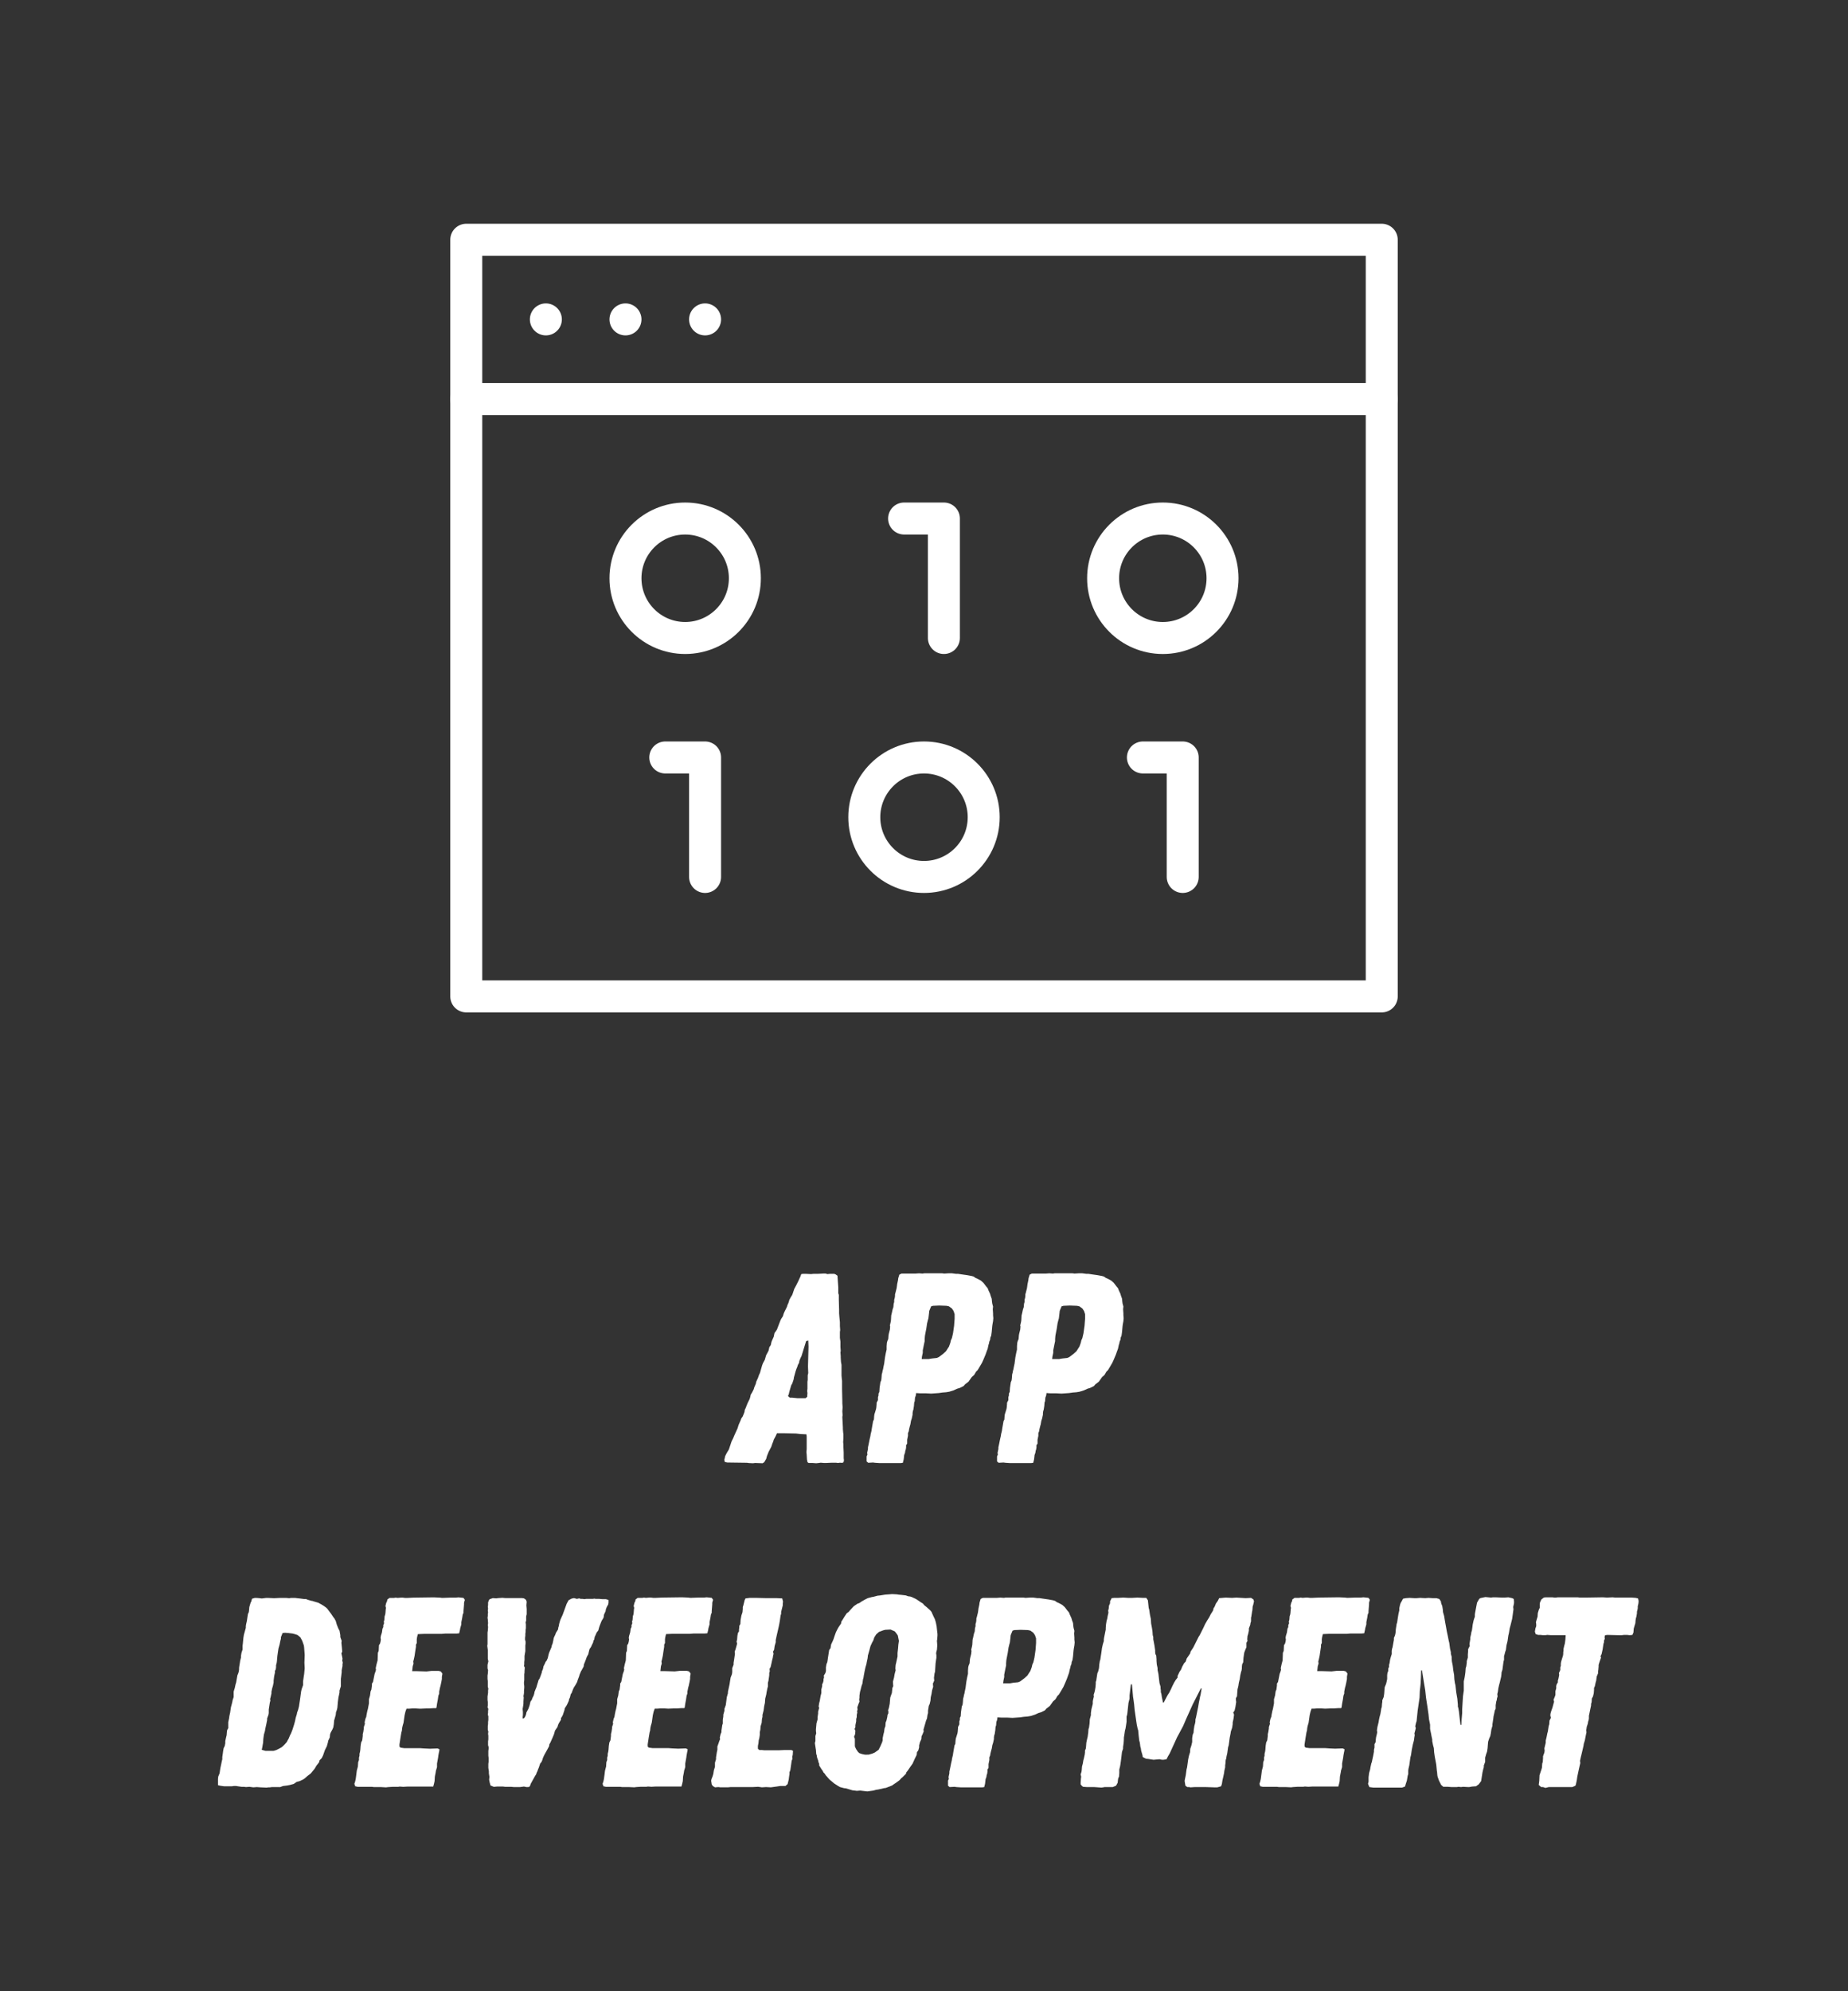 <?xml version="1.0" encoding="utf-8"?>
<!-- Generator: Adobe Illustrator 16.0.0, SVG Export Plug-In . SVG Version: 6.00 Build 0)  -->
<!DOCTYPE svg PUBLIC "-//W3C//DTD SVG 1.1//EN" "http://www.w3.org/Graphics/SVG/1.1/DTD/svg11.dtd">
<svg version="1.1" id="_x31_" xmlns="http://www.w3.org/2000/svg" xmlns:xlink="http://www.w3.org/1999/xlink" x="0px" y="0px"
	 width="260px" height="280px" viewBox="0 0 260 280" enable-background="new 0 0 260 280" xml:space="preserve">
<rect x="0" y="0" width="260" height="280" fill="#333333" stroke="none"/>
<g>
	<g>
		
			<rect x="65.6" y="33.712" fill="none" stroke="#FFFFFF" stroke-width="4.5" stroke-linecap="round" stroke-linejoin="round" stroke-miterlimit="10" width="128.801" height="106.4"/>
		
			<line fill="none" stroke="#FFFFFF" stroke-width="4.5" stroke-linecap="round" stroke-linejoin="round" stroke-miterlimit="10" x1="65.6" y1="56.112" x2="194.4" y2="56.112"/>
		
			<line fill="none" stroke="#FFFFFF" stroke-width="4.5" stroke-linecap="round" stroke-linejoin="round" stroke-miterlimit="10" x1="76.799" y1="44.913" x2="76.799" y2="44.913"/>
		
			<line fill="none" stroke="#FFFFFF" stroke-width="4.5" stroke-linecap="round" stroke-linejoin="round" stroke-miterlimit="10" x1="88" y1="44.913" x2="88" y2="44.913"/>
		
			<line fill="none" stroke="#FFFFFF" stroke-width="4.5" stroke-linecap="round" stroke-linejoin="round" stroke-miterlimit="10" x1="99.199" y1="44.913" x2="99.199" y2="44.913"/>
	</g>
	
		<circle fill="none" stroke="#FFFFFF" stroke-width="4.5" stroke-linecap="round" stroke-linejoin="round" stroke-miterlimit="10" cx="96.399" cy="81.313" r="8.399"/>
	
		<circle fill="none" stroke="#FFFFFF" stroke-width="4.5" stroke-linecap="round" stroke-linejoin="round" stroke-miterlimit="10" cx="163.6" cy="81.313" r="8.4"/>
	
		<circle fill="none" stroke="#FFFFFF" stroke-width="4.5" stroke-linecap="round" stroke-linejoin="round" stroke-miterlimit="10" cx="130" cy="114.913" r="8.4"/>
	
		<polyline fill="none" stroke="#FFFFFF" stroke-width="4.5" stroke-linecap="round" stroke-linejoin="round" stroke-miterlimit="10" points="
		132.799,89.712 132.799,72.913 127.199,72.913 	"/>
	
		<polyline fill="none" stroke="#FFFFFF" stroke-width="4.5" stroke-linecap="round" stroke-linejoin="round" stroke-miterlimit="10" points="
		99.199,123.313 99.199,106.513 93.6,106.513 	"/>
	
		<polyline fill="none" stroke="#FFFFFF" stroke-width="4.5" stroke-linecap="round" stroke-linejoin="round" stroke-miterlimit="10" points="
		166.4,123.313 166.4,106.513 160.799,106.513 	"/>
</g>
<g>
	<path fill="#FFFFFF" d="M105.357,205.73l-0.266-0.038l-2.773-0.038l-0.342-0.076l-0.076-0.304l0.076-0.266l0.038-0.229l0.228-0.456
		l0.304-0.493l0.38-1.141l0.228-0.455l0.19-0.456l0.418-0.912l0.152-0.494l0.304-0.684l0.076-0.229l0.19-0.266l0.19-0.456
		l0.076-0.228l0.038-0.267l0.114-0.228l0.19-0.494l0.114-0.266l0.266-0.532l0.076-0.266l0.076-0.342l0.19-0.305l0.228-0.456
		l0.076-0.266l0.228-0.532l0.038-0.228l0.114-0.266l0.114-0.229l0.19-0.531l0.114-0.229l0.304-1.063l0.114-0.304l0.266-0.494
		l0.19-0.646l0.228-0.418l0.114-0.228l0.114-0.494l0.19-0.266l0.114-0.494l0.076-0.19l0.228-0.493l0.114-0.532l0.19-0.266
		l0.152-0.229l0.304-0.798l0.19-0.494l0.114-0.228l0.228-0.342l0.114-0.38l0.114-0.267l0.342-0.684l0.076-0.266l0.114-0.229
		l0.076-0.228l0.076-0.266l0.228-0.418l0.152-0.229l0.076-0.189l0.228-0.685l0.266-0.494l0.342-0.684l0.114-0.266l0.114-0.229
		l0.152-0.418l0.266-0.037h0.38l0.722,0.037l0.38-0.037h0.608l0.722-0.038h0.342l0.266,0.075l0.342-0.037h0.608l0.19,0.075
		l0.266,0.19l0.114,1.634v0.836l0.076,0.228v0.685l0.038,1.367v0.532l0.038,0.494l0.076,0.76v0.531l0.038,0.57l-0.038,0.266v0.836
		l0.076,0.532v0.76l0.038,0.532l-0.038,0.228l0.038,0.494v0.228l0.038,0.608l0.076,0.418v1.481l0.038,0.456l0.038,0.304v1.141
		l0.038,1.747v0.267l0.038,0.569l-0.038,0.57l0.038,0.532l-0.038,0.266l0.076,1.443v0.229l0.038,0.494l0.038,0.266v0.569
		l-0.038,0.532l0.038,0.304v0.343l0.038,0.835v0.798c0.038,0.152,0.076,0.494-0.114,0.608c-0.152,0.038-0.266,0-0.418,0
		l-0.266,0.038l-0.304-0.038h-0.532l-0.836,0.038h-0.304l-0.456-0.038l-0.266,0.038l-0.38,0.038l-0.494-0.038h-0.57l-0.152-0.114
		l-0.076-0.38l-0.038-0.684l-0.038-0.38l0.038-0.38v-1.786l-0.038-0.304l-0.836-0.038l-0.608-0.076l-1.672-0.038h-1.026l-0.19,0.418
		l-0.266,0.494l-0.076,0.266l-0.114,0.267l-0.152,0.456l-0.38,0.722l-0.228,0.569l-0.114,0.418l-0.114,0.19l-0.152,0.266
		l-0.228,0.152l-1.064-0.038l-0.304,0.038L105.357,205.73z M113.335,196.611l0.228-0.189l0.038-0.532l-0.038-0.304l0.038-0.304
		v-0.988l0.038-0.266v-0.646l0.076-0.304l-0.038-0.912l0.038-1.443l0.038-1.368l-0.038-0.874l-0.304,0.114l-0.152,0.494l-0.19,0.607
		l-0.114,0.381l-0.19,0.607l-0.152,0.304l-0.152,0.38l-0.038,0.267l-0.152,0.266l-0.114,0.342l-0.114,0.267l-0.114,0.342
		l-0.228,0.836l-0.038,0.266l-0.19,0.57l-0.152,0.266l-0.19,0.646l-0.076,0.267l-0.076,0.342l-0.114,0.266l0.266,0.229h0.304
		l0.418,0.038l0.342,0.037H113.335z"/>
	<path fill="#FFFFFF" d="M123.103,205.692l-0.266-0.038l-0.684,0.038l-0.228-0.19v-0.722l0.114-0.228l-0.038-0.267l0.114-0.531
		v-0.229l0.114-0.531l0.114-0.57l0.114-0.494l0.038-0.266l0.114-0.456l0.038-0.266l0.038-0.229l0.152-0.874l0.114-0.228l0.038-0.494
		l0.038-0.266l0.076-0.229l0.152-0.493l0.038-0.229l0.038-0.456v-0.189l0.19-0.38v-0.418l0.076-0.229v-0.266l0.114-0.228l0.038-0.57
		l0.114-0.798l0.114-0.266l0.038-0.305l0.038-0.531l0.076-0.267l0.038-0.228l0.076-0.266l0.038-0.229l0.114-0.532l0.038-0.304
		l0.076-0.569l0.114-0.608l0.114-0.494v-0.456l0.038-0.493l0.076-0.267l0.114-0.266l0.038-0.494l0.038-0.228l0.152-0.608
		l0.038-0.418l-0.038-0.151l0.114-0.494l0.038-0.229l0.038-0.684l0.076-0.304l0.114-0.532l0.114-0.342l0.038-0.456l0.076-0.266
		v-0.304l0.076-0.267l0.038-0.266v-0.229l0.076-0.266l0.152-0.607l0.038-0.267l0.038-0.304l0.114-0.532l0.038-0.304l0.152-0.494
		l0.304-0.151h1.976l0.494-0.038l0.494,0.038l0.228-0.038h2.546l0.266,0.038l0.57-0.038h0.532l0.569,0.076h0.304l0.494,0.075
		l0.798,0.114l0.608,0.114l0.266,0.076l0.266,0.189l0.266,0.114l0.494,0.266l0.342,0.304l0.152,0.19l0.229,0.304l0.228,0.267
		l0.114,0.304l0.229,0.494l0.075,0.266l0.151,0.418l0.039,0.418l0.037,0.266l0.114,0.418l-0.038,0.38l0.038,0.57v0.266l0.038,0.418
		l-0.038,0.418l-0.075,0.418l-0.039,0.266l-0.076,0.836l-0.075,0.532l-0.114,0.266l-0.037,0.305l-0.115,0.266l-0.037,0.228
		l-0.076,0.229l-0.114,0.532l-0.114,0.304l-0.189,0.531l-0.305,0.723l-0.189,0.418l-0.266,0.456l-0.342,0.569l-0.229,0.229
		l-0.266,0.455l-0.342,0.305l-0.266,0.38l-0.191,0.266l-0.493,0.38l-0.19,0.229l-0.531,0.266l-0.381,0.114l-0.493,0.228l-0.608,0.19
		l-0.455,0.075l-0.494,0.038l-0.532,0.076l-1.063,0.076l-0.723-0.038h-0.835l-0.57-0.038v0.076l-0.038,0.266l-0.114,0.305
		l-0.038,0.493l-0.076,0.19l-0.038,0.494l-0.038,0.228l-0.038,0.266l-0.076,0.229l-0.038,0.266v0.229l-0.114,0.531l-0.114,0.343
		l-0.076,0.455l-0.076,0.267l-0.114,0.456l-0.038,0.266l-0.114,0.266v0.38l-0.114,0.57v0.532l-0.152,0.228v0.304l-0.038,0.267
		l-0.076,0.228l-0.038,0.266l-0.114,0.305l-0.038,0.342l-0.038,0.304l-0.114,0.456l-0.266,0.038h-3.04L123.103,205.692z
		 M130.664,191.103l0.418-0.076l0.721-0.076l0.267-0.113l0.608-0.456l0.418-0.38l0.266-0.418l0.152-0.229l0.189-0.531l0.076-0.343
		l0.152-0.342l0.151-0.646l0.151-1.063l0.076-0.988v-0.646l-0.151-0.456l-0.228-0.342l-0.418-0.305l-0.342-0.076l-1.026-0.037
		l-0.874,0.037l-0.266,0.076l-0.19,0.456l-0.075,0.19l-0.039,0.38l-0.076,0.646l-0.075,0.266l-0.114,0.456l-0.113,0.761l-0.076,0.38
		l-0.114,0.607l-0.038,0.456v0.304l-0.076,0.342l-0.19,0.95v0.342l-0.114,0.532l-0.038,0.342H130.664z"/>
	<path fill="#FFFFFF" d="M141.456,205.692l-0.266-0.038l-0.685,0.038l-0.228-0.19v-0.722l0.114-0.228l-0.038-0.267l0.114-0.531
		v-0.229l0.113-0.531l0.114-0.57l0.114-0.494l0.037-0.266l0.115-0.456l0.037-0.266l0.038-0.229l0.152-0.874l0.114-0.228l0.037-0.494
		l0.039-0.266l0.075-0.229l0.152-0.493l0.038-0.229l0.037-0.456v-0.189l0.19-0.38v-0.418l0.076-0.229v-0.266l0.114-0.228l0.037-0.57
		l0.115-0.798l0.113-0.266l0.038-0.305l0.038-0.531l0.076-0.267l0.037-0.228l0.076-0.266l0.039-0.229l0.113-0.532l0.038-0.304
		l0.075-0.569l0.115-0.608l0.113-0.494v-0.456l0.038-0.493l0.076-0.267l0.114-0.266l0.037-0.494l0.039-0.228l0.151-0.608
		l0.038-0.418l-0.038-0.151l0.114-0.494l0.037-0.229l0.039-0.684l0.076-0.304l0.113-0.532l0.114-0.342l0.038-0.456l0.076-0.266
		v-0.304l0.076-0.267l0.037-0.266v-0.229l0.076-0.266l0.152-0.607l0.037-0.267l0.039-0.304l0.113-0.532l0.038-0.304l0.151-0.494
		l0.305-0.151h1.976l0.494-0.038l0.493,0.038l0.229-0.038h2.546l0.266,0.038l0.57-0.038h0.532l0.569,0.076h0.304l0.494,0.075
		l0.798,0.114l0.608,0.114l0.266,0.076l0.266,0.189l0.266,0.114l0.494,0.266l0.342,0.304l0.152,0.19l0.229,0.304l0.228,0.267
		l0.114,0.304l0.229,0.494l0.075,0.266l0.151,0.418l0.039,0.418l0.037,0.266l0.115,0.418l-0.039,0.38l0.039,0.57v0.266l0.037,0.418
		l-0.037,0.418l-0.076,0.418l-0.039,0.266l-0.076,0.836l-0.075,0.532l-0.114,0.266l-0.037,0.305l-0.115,0.266l-0.037,0.228
		l-0.076,0.229l-0.114,0.532l-0.114,0.304l-0.189,0.531l-0.305,0.723l-0.189,0.418l-0.266,0.456l-0.342,0.569l-0.229,0.229
		l-0.266,0.455l-0.342,0.305l-0.266,0.38l-0.191,0.266l-0.493,0.38l-0.19,0.229l-0.531,0.266l-0.381,0.114l-0.493,0.228l-0.608,0.19
		l-0.455,0.075l-0.494,0.038l-0.532,0.076l-1.063,0.076l-0.723-0.038h-0.836l-0.569-0.038v0.076l-0.038,0.266l-0.113,0.305
		l-0.039,0.493l-0.076,0.19l-0.037,0.494l-0.038,0.228l-0.038,0.266l-0.076,0.229l-0.038,0.266v0.229l-0.114,0.531l-0.113,0.343
		l-0.076,0.455l-0.076,0.267l-0.113,0.456l-0.039,0.266l-0.113,0.266v0.38l-0.114,0.57v0.532l-0.151,0.228v0.304l-0.039,0.267
		l-0.076,0.228l-0.037,0.266l-0.114,0.305l-0.038,0.342l-0.037,0.304l-0.115,0.456l-0.266,0.038h-3.039L141.456,205.692z
		 M149.018,191.103l0.418-0.076l0.721-0.076l0.267-0.113l0.608-0.456l0.418-0.38l0.266-0.418l0.152-0.229l0.189-0.531l0.076-0.343
		l0.152-0.342l0.151-0.646l0.151-1.063l0.076-0.988v-0.646l-0.151-0.456l-0.228-0.342l-0.418-0.305l-0.342-0.076l-1.026-0.037
		l-0.874,0.037l-0.266,0.076l-0.19,0.456l-0.075,0.19l-0.039,0.38l-0.076,0.646l-0.075,0.266l-0.114,0.456l-0.113,0.761l-0.076,0.38
		l-0.114,0.607l-0.038,0.456v0.304l-0.076,0.342l-0.189,0.95v0.342l-0.114,0.532l-0.038,0.342H149.018z"/>
</g>
<g>
	<path fill="#FFFFFF" d="M36.634,251.33l-0.494-0.038l-0.494,0.038l-0.57-0.076l-0.456,0.038l-0.304-0.038h-0.342l-0.532-0.076
		l-0.228-0.038h-0.304l-0.266,0.038h-1.14l-0.532-0.076l-0.304-0.075v-0.874l0.038-0.342l0.19-0.456l0.076-0.532l0.038-0.228
		l0.114-0.532l0.076-0.38l0.076-0.304v-0.305l0.076-0.531l0.038-0.305l0.076-0.418l0.152-0.304l0.076-0.38v-0.304l0.114-0.532
		l0.076-0.304l0.038-0.494l0.038-0.228l0.152-0.267v-0.835l0.114-0.532l0.038-0.304l0.114-0.532l0.038-0.266l0.076-0.494
		l0.076-0.267l0.114-0.455l0.038-0.229l0.152-0.456v-0.76l0.076-0.266l0.076-0.229l0.114-0.531l0.076-0.229l0.19-1.063l0.114-0.267
		l0.076-0.266l0.038-0.266v-0.229l0.038-0.266l0.076-0.456l0.038-0.266l0.114-0.456v-0.229l0.076-0.455l0.152-0.456v-0.532
		l0.038-0.304l0.076-0.798l0.076-0.456l0.19-0.684l0.076-0.267v-0.228l0.038-0.267l0.114-0.493l0.076-0.532l0.076-0.456L35,226.71
		l0.038-0.267l0.038-0.456l0.076-0.266l0.114-0.38l0.076-0.114l0.114-0.418l0.38-0.113h0.266l0.456,0.038l0.266,0.037l0.608-0.075
		h0.304l0.836,0.038l0.76-0.038h0.95l0.417,0.038l0.228-0.038h0.608l0.304,0.038l0.342,0.037l0.57,0.076h0.266l0.304,0.114
		l0.532,0.152h0.076l0.228,0.075l0.646,0.19l0.19,0.114l0.152,0.075l0.38,0.229l0.266,0.189l0.228,0.19l0.57,0.76l0.304,0.456
		l0.152,0.19l0.19,0.342l0.152,0.531l0.228,0.57l0.152,0.266l0.114,0.646v0.266l0.19,0.532l-0.038,0.266l0.076,0.76l0.038,0.494
		l-0.114,0.228l0.114,0.532l0.038,0.229l-0.038,0.266l0.076,0.266l-0.038,0.267v0.228l-0.114,0.608v0.266l-0.076,0.646l-0.038,0.267
		v1.063l-0.19,0.607v0.267l-0.152,0.722l-0.076,0.57l-0.076,0.873l-0.076,0.305l-0.114,0.304l-0.038,0.38l-0.228,0.798l-0.038,0.494
		l-0.076,0.456l-0.114,0.266l-0.266,0.494l-0.076,0.228l-0.038,0.418l-0.228,0.494l-0.038,0.228l-0.152,0.532l-0.266,0.532
		l-0.266,0.76l-0.19,0.38l-0.304,0.304l-0.038,0.229l-0.19,0.266l-0.19,0.228l-0.266,0.456l-0.532,0.646l-0.532,0.418l-0.342,0.304
		l-0.228,0.152l-0.494,0.228l-0.418,0.114l-0.38,0.266l-0.532,0.152l-0.38,0.076l-0.608,0.075l-0.418,0.152H38.23l-0.266,0.038
		h-0.19l-0.266,0.038L36.634,251.33z M38.496,246.201l0.38-0.114l0.304-0.152l0.418-0.228l0.19-0.152l0.304-0.304l0.266-0.304
		l0.114-0.229l0.152-0.266l0.152-0.38l0.19-0.38l0.19-0.494l0.228-0.722l0.114-0.418l0.114-0.532l0.152-0.494l0.038-0.228
		l0.076-0.19l0.076-0.228l0.114-0.456l0.038-0.266l0.076-0.494l0.076-0.532l0.076-0.569l0.038-0.267l0.076-0.304l0.19-0.532v-0.531
		l0.114-0.798l0.038-0.229l0.076-0.798l-0.038-0.798l0.038-1.102l-0.076-1.026l-0.038-0.304l-0.228-0.646l-0.266-0.494l-0.228-0.19
		l-0.19-0.151l-0.646-0.19l-0.608-0.076l-0.494-0.037l-0.342,0.037l-0.114,0.305l-0.114,0.266v0.228l-0.076,0.267l-0.114,0.569
		l-0.152,0.532l-0.076,0.494l-0.076,0.532l-0.076,0.835l-0.038,0.229l-0.076,0.266v0.267l-0.038,0.304l-0.114,0.228v0.229
		l-0.114,0.531l-0.076,0.608v0.266l-0.114,0.532l-0.076,0.228l-0.114,0.532v0.229l-0.114,0.531l-0.076,0.267l0.038,0.228
		l-0.076,0.266l-0.152,0.988v0.494l-0.038,0.228l-0.19,0.532v0.228l-0.114,0.57l-0.152,0.684l-0.038,0.266l-0.152,0.532l-0.076,0.57
		l-0.038,0.569l-0.114,0.646l-0.076,0.342l0.532,0.152H38.496z"/>
	<path fill="#FFFFFF" d="M53.582,251.292h-0.988l-0.266-0.038h-2.014l-0.342-0.076l-0.114-0.342l0.114-0.342l0.076-0.342l0.076-0.57
		l0.076-0.607l0.152-0.57l0.038-0.607l0.114-0.305v-0.342l0.076-0.266v-0.266l0.076-0.305l0.038-0.266l0.038-0.532l0.076-0.494
		l0.152-0.304l0.076-0.607v-0.267l0.076-0.304l0.076-0.494v-0.189l0.152-0.456l-0.038-0.228l0.114-0.494l0.114-0.267l0.038-0.266
		l0.114-0.57l0.076-0.266l0.152-0.798v-0.57l0.152-0.531l0.076-0.57l0.114-0.266l0.038-0.304l0.038-0.267v-0.266l0.152-0.229
		l0.228-1.14l0.114-0.304l0.076-0.266l-0.038-0.229l0.114-0.531l0.152-0.57l0.038-1.063l0.114-0.267l0.038-0.798l0.152-0.228
		l0.076-0.304l0.038-0.267l-0.038-0.228l0.038-0.267l0.152-0.493l0.076-0.532l0.114-0.229v-0.266l0.114-0.266L54,228.039
		l0.076-0.266l0.038-0.494l0.076-0.228l0.038-0.229l0.038-0.493l0.038-0.229l-0.076-0.266l0.114-0.456l0.114-0.228l0.038-0.229
		l0.304-0.228h0.646l0.228-0.038l0.266,0.038l0.456-0.038h0.266l0.304,0.038h0.38l0.836-0.038l2.85-0.038l0.874,0.038l0.304,0.038
		l1.102-0.038h0.836l0.342-0.038l0.38,0.038l0.342,0.038l0.19,0.266l-0.114,0.418v0.228l-0.076,0.95v0.228l-0.114,0.267
		l-0.038,0.266l-0.038,0.229l-0.114,0.569v0.304l-0.152,0.532l-0.038,0.229l-0.114,0.493l-0.38,0.038h-1.596l-0.456,0.038h-2.47
		l-0.912,0.038l-0.114,0.456l-0.038,0.266v0.532l-0.114,0.228v0.305l-0.114,0.722l-0.076,0.532l-0.114,0.531l-0.076,0.267
		l0.038,0.304l-0.114,0.38l-0.076,0.684h0.684l1.33,0.038l0.722-0.076h0.988l0.304,0.076l0.228,0.304l-0.076,0.456v0.304
		l-0.076,0.418l-0.114,0.532l-0.076,0.267l-0.114,0.569v0.266l-0.114,0.305l-0.076,0.531l-0.114,0.608l-0.076,0.532l-0.076,0.075
		h-0.38l-0.57,0.038h-0.342l-0.95,0.038l-0.646-0.038h-0.418l-0.494,0.038h-0.342l-0.152,0.418l-0.114,0.494l-0.152,1.063
		l-0.114,0.38l-0.076,0.343l-0.038,0.38l-0.076,0.266l-0.114,0.684l-0.152,0.988v0.304l0.152,0.152l0.532,0.075h2.242l0.532,0.038
		l0.836,0.038l1.064-0.038l0.266,0.114l-0.038,0.304l-0.038,0.152l-0.076,0.418l-0.038,0.304l-0.152,0.836v0.494l-0.076,0.266
		l-0.076,0.229l-0.038,0.266l-0.114,0.57l-0.038,0.646l-0.076,0.342l-0.114,0.418h-3.61l-0.608,0.038l-0.494-0.038l-0.228,0.038
		h-0.798l-0.608,0.038l-0.304,0.038L53.582,251.292z"/>
	<path fill="#FFFFFF" d="M71.897,251.254h-0.836l-0.304-0.038h-0.836l-0.38,0.038h-0.076l-0.456-0.189l-0.114-0.418l-0.076-0.38
		l0.038-0.418l-0.038-0.229l-0.038-0.266v-0.267l-0.076-0.493v-0.57l0.038-0.266v-0.57l-0.038-0.304v-0.684l0.038-0.267v-0.266
		l-0.076-0.266v-0.532l0.038-0.266v-0.532l-0.038-0.267l0.038-0.304l-0.076-0.266v-0.532l0.038-0.266v-0.304l0.038-0.267v-0.531
		l-0.076-0.229l0.038-0.266v-0.267l0.038-0.266l-0.114-0.228l0.038-0.267v-0.493l-0.038-0.267v-0.494l0.076-0.531v-0.305
		l0.038-0.266l-0.076-0.266v-0.798l-0.038-0.305v-0.493l0.038-0.229l0.038-0.493l-0.076-0.267v-0.494l0.114-0.493l-0.076-0.38
		v-1.216l-0.038-0.305l-0.038-0.266l0.038-0.266v-1.634l0.038-0.229l0.038-0.532l-0.038-0.266l0.038-0.266l-0.038-0.532
		l-0.038-0.228l0.038-0.267v-0.266l0.038-0.228l-0.038-0.267l0.038-0.266l-0.038-0.266l0.038-0.229v-0.38l0.114-0.304l0.114-0.152
		l0.456-0.151l0.456,0.037l0.266-0.037l0.608-0.038l0.456,0.038h2.317l0.266,0.037l0.266,0.19l0.114,0.266l-0.038,0.494v0.076
		l0.038,0.456v0.76l-0.076,0.304v0.57l-0.076,0.266l0.038,0.266v0.532l-0.038,0.266v0.267l-0.038,0.266v0.267l-0.038,0.304v0.266
		l0.076,0.266v0.267l-0.038,0.266v0.798l-0.114,0.684v0.532l-0.038,0.342v0.305l-0.038,0.228l0.114,0.228l-0.038,0.494v0.19
		l-0.038,0.266v0.798l-0.038,0.304v0.267l0.038,0.266v0.266l-0.038,0.418v0.305l-0.038,0.266l-0.038,0.152l0.038,0.228l-0.038,0.57
		v0.266l-0.038,0.304l-0.076,0.456l0.038,0.418v0.418l-0.038,0.342l0.038,0.19l0.114-0.038l0.152-0.152l0.114-0.228l0.076-0.229
		l0.038-0.228l0.266-0.494l0.114-0.304l0.076-0.229l0.114-0.493l0.19-0.267l0.076-0.228l0.19-0.38l0.076-0.267l0.038-0.228
		l0.152-0.38l0.114-0.266l0.076-0.267l0.152-0.494l0.076-0.266l0.114-0.152l0.114-0.266l0.152-0.418l0.076-0.228l0.038-0.229
		l0.076-0.113l0.076-0.267l0.038-0.228l0.228-0.456l0.076-0.19l0.152-0.189l0.152-0.342l0.114-0.494l0.076-0.266l0.342-0.798
		l0.038-0.229l0.114-0.266l0.114-0.532l0.038-0.228l0.114-0.267l0.114-0.228l0.076-0.229l0.304-0.493l0.038-0.267l0.076-0.228
		l0.038-0.266l0.152-0.532l0.114-0.266l0.228-0.494l0.57-1.558l0.266-0.494l0.418-0.229l0.342-0.075l0.418,0.113l0.304-0.076
		l0.228,0.076h0.266l0.266,0.038l0.228-0.038h0.912l0.266-0.038l0.152,0.038h0.532l0.418,0.038h0.494l0.38,0.114v0.38l-0.038,0.228
		l-0.228,0.418l-0.114,0.305l-0.038,0.266l-0.114,0.228l-0.114,0.267l-0.038,0.342l-0.114,0.228l-0.152,0.229l-0.114,0.266
		l-0.19,0.494l-0.076,0.228l-0.114,0.418l-0.19,0.229l-0.114,0.228l-0.076,0.19l-0.114,0.228l-0.076,0.38l-0.114,0.19l-0.038,0.228
		l-0.114,0.229l-0.19,0.418l-0.19,0.266l-0.076,0.266l-0.114,0.494l-0.114,0.19l-0.114,0.228l-0.076,0.228l-0.19,0.494l-0.114,0.267
		l-0.038,0.304l-0.266,0.494l-0.114,0.189l-0.19,0.456l-0.076,0.266l-0.19,0.494l-0.076,0.266l-0.228,0.418l-0.266,0.418
		l-0.19,0.456l-0.076,0.229l-0.152,0.228l-0.114,0.456l-0.114,0.228l-0.038,0.229l-0.19,0.418l-0.114,0.228l-0.152,0.229
		l-0.114,0.189l-0.038,0.229l-0.228,0.684l-0.114,0.228l-0.152,0.229v0.228l-0.304,0.494l-0.114,0.266l-0.076,0.267l-0.342,0.494
		l-0.152,0.531l-0.19,0.456l-0.304,0.684l-0.152,0.267l-0.038,0.266l-0.266,0.494l-0.38,0.684l-0.114,0.229l-0.114,0.266
		l-0.076,0.266l-0.114,0.267l-0.19,0.228l-0.19,0.57l-0.114,0.266l-0.076,0.229l-0.114,0.228l-0.076,0.228l-0.152,0.229
		l-0.228,0.418l-0.152,0.266l-0.228,0.418l-0.114,0.342l-0.19,0.114h-0.304l-0.342-0.076l-0.266,0.038l-0.304,0.038h-0.836
		L71.897,251.254z"/>
	<path fill="#FFFFFF" d="M88.504,251.292h-0.988l-0.266-0.038h-2.014l-0.342-0.076l-0.114-0.342l0.114-0.342l0.076-0.342l0.076-0.57
		l0.076-0.607l0.152-0.57l0.038-0.607l0.114-0.305v-0.342l0.076-0.266v-0.266l0.076-0.305l0.038-0.266l0.038-0.532l0.076-0.494
		l0.152-0.304l0.076-0.607v-0.267l0.076-0.304l0.076-0.494v-0.189l0.152-0.456l-0.038-0.228l0.114-0.494l0.114-0.267l0.038-0.266
		l0.114-0.57l0.076-0.266l0.152-0.798v-0.57l0.152-0.531l0.076-0.57l0.114-0.266l0.038-0.304l0.038-0.267v-0.266l0.152-0.229
		l0.228-1.14l0.114-0.304l0.076-0.266l-0.038-0.229l0.114-0.531l0.152-0.57l0.038-1.063l0.114-0.267l0.038-0.798l0.152-0.228
		l0.076-0.304l0.038-0.267l-0.038-0.228l0.038-0.267l0.152-0.493l0.076-0.532l0.114-0.229v-0.266l0.114-0.266l-0.038-0.229
		l0.076-0.266l0.038-0.494l0.076-0.228l0.038-0.229l0.038-0.493l0.038-0.229l-0.076-0.266l0.114-0.456l0.114-0.228l0.038-0.229
		l0.304-0.228h0.646l0.228-0.038l0.266,0.038l0.456-0.038h0.266l0.304,0.038h0.38l0.836-0.038l2.85-0.038l0.874,0.038l0.304,0.038
		l1.102-0.038h0.836l0.342-0.038l0.38,0.038l0.342,0.038l0.19,0.266l-0.114,0.418v0.228l-0.076,0.95v0.228l-0.114,0.267
		l-0.038,0.266l-0.038,0.229l-0.114,0.569v0.304l-0.152,0.532l-0.038,0.229l-0.114,0.493l-0.38,0.038h-1.596l-0.456,0.038h-2.47
		l-0.912,0.038l-0.114,0.456l-0.038,0.266v0.532l-0.114,0.228v0.305l-0.114,0.722l-0.076,0.532l-0.114,0.531l-0.076,0.267
		l0.038,0.304l-0.114,0.38l-0.076,0.684h0.684l1.33,0.038l0.722-0.076h0.988l0.304,0.076l0.228,0.304l-0.076,0.456v0.304
		l-0.076,0.418l-0.114,0.532l-0.076,0.267l-0.114,0.569v0.266l-0.114,0.305l-0.076,0.531l-0.114,0.608l-0.076,0.532l-0.076,0.075
		h-0.38l-0.57,0.038h-0.342l-0.95,0.038l-0.646-0.038h-0.418l-0.494,0.038h-0.342l-0.152,0.418l-0.114,0.494l-0.152,1.063
		l-0.114,0.38l-0.076,0.343l-0.038,0.38l-0.076,0.266l-0.114,0.684l-0.152,0.988v0.304l0.152,0.152l0.532,0.075h2.242l0.532,0.038
		l0.836,0.038l1.064-0.038l0.266,0.114l-0.038,0.304l-0.038,0.152l-0.076,0.418l-0.038,0.304l-0.152,0.836v0.494l-0.076,0.266
		l-0.076,0.229l-0.038,0.266l-0.114,0.57l-0.038,0.646l-0.076,0.342l-0.114,0.418h-3.61l-0.608,0.038l-0.494-0.038l-0.228,0.038
		h-0.798l-0.608,0.038l-0.304,0.038L88.504,251.292z"/>
	<path fill="#FFFFFF" d="M100.284,251.14l-0.152-0.228l-0.038-0.266l-0.038-0.229l0.038-0.228l0.152-0.38l0.114-0.38l0.038-0.267
		l0.038-0.228l0.152-0.494v-0.57l0.152-0.493v-0.267l0.038-0.228l0.076-0.494l0.076-0.342v-0.456l0.19-0.532l0.076-0.228
		l0.114-0.266l-0.038-0.229l0.114-0.494l0.114-0.266v-0.228l0.038-0.229l0.076-0.532l0.076-0.228v-0.532l0.038-0.228l0.038-0.266
		v-0.229l0.152-0.532v-0.266l0.19-0.532l0.152-1.14l0.152-0.531v-0.19l0.228-1.063l0.076-0.494l0.076-0.456l0.19-0.494l0.038-0.304
		v-0.532l0.19-0.494v-0.266l0.076-0.456l0.114-0.798l-0.038-0.304l0.114-0.304l0.152-0.532l0.076-0.304l-0.076-0.267l0.076-0.304
		l0.038-0.494l0.076-0.418l0.152-0.228v-0.266l0.038-0.267v-0.228l0.152-0.266l0.038-0.608l0.114-0.607l0.152-0.456l0.038-0.456
		v-0.267l0.076-0.228l0.19-0.76l0.114-0.229l0.608-0.075h0.912l1.406,0.038h1.482l0.76,0.037l0.114,0.456l-0.038,0.267v0.266
		l-0.228,0.912v0.266l-0.076,0.229l-0.114,0.798l-0.076,0.418l-0.076,0.38l-0.304,1.329l-0.114,0.532v0.304l-0.152,0.532
		l-0.076,0.532l-0.152,0.266l0.076,0.304l-0.076,0.304l-0.038,0.267l-0.076,0.266l-0.114,0.532l-0.114,0.494l-0.152,0.266
		l0.038,0.304l-0.076,0.267v0.304l-0.114,0.798l-0.076,0.266v0.532l-0.076,0.266l-0.114,0.57l-0.038,0.266l-0.152,0.608
		l-0.038,0.569l-0.114,0.532l-0.038,0.304l-0.038,0.267l-0.152,0.607v0.266l-0.076,0.305l-0.038,0.531l-0.152,0.494l-0.038,0.494
		l-0.076,0.342v0.38l-0.038,0.266l-0.038,0.229l-0.076,0.266l-0.038,0.418l-0.076,0.38v0.38l0.19,0.19h0.38l0.342,0.038h1.976
		l0.836-0.038h0.988l0.228,0.114l-0.038,0.569l-0.076,0.267l0.038,0.266l-0.114,0.304l-0.19,1.33l-0.114,0.266v0.267l-0.038,0.228
		l-0.076,0.57l-0.152,0.607l-0.304,0.266h-0.722l-0.494,0.076l-0.836,0.114l-0.684-0.038l-0.57,0.038l-0.532-0.076l-0.76,0.038
		h-3.115l-0.38,0.038h-1.064l-0.266-0.038l-0.494,0.038L100.284,251.14z"/>
	<path fill="#FFFFFF" d="M121.031,251.786l-0.494,0.038l-0.266-0.038l-0.342-0.038l-0.874-0.266l-0.304-0.038l-0.57-0.152
		l-0.266-0.152l-0.532-0.342l-0.684-0.569l-0.532-0.608l-0.114-0.189l-0.19-0.19l-0.114-0.228l-0.19-0.267l-0.304-0.494v-0.228
		l-0.114-0.266l-0.038-0.229l-0.076-0.189l-0.076-0.229l-0.038-0.266l-0.076-0.228l-0.038-0.532l-0.038-0.229l-0.114-0.76
		l0.076-0.266v-0.722l0.114-0.38l-0.038-0.305v-0.266l0.076-0.836l0.152-0.532v-0.304l0.076-0.532v-0.266l0.152-0.532l-0.076-0.189
		l0.076-0.494l0.076-0.266l0.114-0.685l0.114-0.455v-0.494l0.114-0.456v-0.266l0.114-0.229l0.076-0.266v-0.229l0.076-0.266
		l-0.038-0.228l0.228-0.38l0.076-0.267v-0.531l0.076-0.456l0.114-0.267l0.038-0.228l0.076-0.532l0.152-0.949l0.19-0.267l0.076-0.494
		l0.228-0.493l0.114-0.267l0.152-0.456l0.19-0.531l0.228-0.456l0.152-0.267l0.342-0.493l0.038-0.267l0.152-0.228l0.304-0.494
		l0.304-0.456l0.266-0.189l0.19-0.229l0.532-0.569l0.494-0.342l0.304-0.114l0.266-0.19l0.456-0.266l0.456-0.228l0.57-0.152
		l0.228-0.038l0.57-0.152l0.38-0.038l0.684-0.113l0.532-0.038l0.456-0.038l0.684,0.038l0.228,0.038l0.418,0.038l0.608,0.075
		l0.304,0.114l0.304,0.038l0.228,0.076l0.57,0.266l0.684,0.456l0.304,0.19l0.189,0.228l0.418,0.342l0.418,0.38l0.19,0.229
		l0.114,0.266l0.228,0.494l0.114,0.228l0.076,0.229l0.076,0.266l0.113,0.57l0.076,0.722l0.038,0.304v0.267l-0.038,0.493
		l-0.038,0.229l0.038,0.493v0.267l-0.038,0.494l-0.075,0.266l-0.039,0.228l0.039,0.267v0.38l-0.039,0.228l-0.076,0.532l-0.037,0.57
		l-0.038,0.607l-0.076,0.266l-0.076,0.608l0.038,0.38l-0.189,0.418l0.037,0.456l-0.151,0.494l-0.076,0.493l-0.114,0.494
		l-0.037,0.456l-0.115,0.494l-0.113,0.228l-0.114,0.685v0.342l-0.075,0.266l-0.076,0.532l-0.114,0.228l-0.38,1.33l0.038,0.228
		l-0.19,0.456l-0.114,0.229l-0.038,0.418l-0.19,0.418l-0.114,0.455v0.267l-0.114,0.418l-0.19,0.266l-0.038,0.38l-0.266,0.532
		l-0.304,0.684l-0.19,0.266l-0.342,0.494l-0.152,0.229l-0.19,0.228l-0.076,0.229l-0.456,0.455l-0.228,0.19l-0.19,0.228l-0.456,0.343
		l-0.456,0.304l-0.152,0.114l-0.874,0.342l-0.266,0.038l-0.304,0.075l-0.532,0.114l-0.266,0.038l-0.418,0.114l-0.835,0.114
		L121.031,251.786z M122.209,246.732l0.532-0.151l0.342-0.152l0.532-0.38l0.266-0.532l0.228-0.531l0.076-0.267v-0.304l0.114-0.57
		l0.076-0.266l0.076-0.532l0.114-0.304l0.038-0.532l0.114-0.266l0.114-0.494l0.038-0.304l0.114-0.228v-0.305l-0.038-0.113
		l0.114-0.343l0.114-0.569l0.076-0.874l0.114-0.342l0.114-0.304l0.076-0.723l0.114-0.228l-0.038-0.646l0.152-0.57l0.076-0.456
		l0.076-0.304l0.076-0.266l-0.038-0.267l0.038-0.494l0.076-0.304l0.114-0.532l0.076-0.342v-0.493l0.076-0.685l0.038-0.494
		l0.076-0.531l-0.152-0.76l-0.152-0.229l-0.266-0.342l-0.608-0.266l-0.722,0.038l-0.304,0.075l-0.608,0.229l-0.38,0.342
		l-0.266,0.418l-0.152,0.456l-0.152,0.266l-0.228,0.494l-0.076,0.266l-0.076,0.305l-0.228,0.798v0.075l-0.038,0.305l-0.114,0.531
		l-0.038,0.229l-0.152,0.531l-0.114,0.532l-0.114,0.608l-0.038,0.266l-0.076,0.266l-0.076,0.57l-0.114,0.304l-0.152,0.608
		l-0.076,0.266l-0.076,0.532v0.266l-0.038,0.266l0.038,0.305l-0.114,0.266l-0.19,0.532l0.038,0.304l-0.076,0.266l0.038,0.152
		l-0.076,0.342v0.304l-0.076,0.267v0.304l-0.114,0.569v0.267l-0.114,0.266l0.114,0.266l-0.038,0.456l-0.152,0.38l0.114,0.267v1.063
		l0.114,0.266l0.076,0.152l0.228,0.342l0.19,0.19l0.304,0.114l0.304,0.075l0.228,0.038H122.209z"/>
	<path fill="#FFFFFF" d="M134.559,251.292l-0.266-0.038l-0.684,0.038l-0.229-0.19v-0.722l0.115-0.228l-0.039-0.267l0.114-0.531
		v-0.229l0.114-0.531l0.113-0.57l0.115-0.494l0.037-0.266l0.114-0.456l0.038-0.266l0.037-0.229l0.152-0.874l0.114-0.228l0.038-0.494
		l0.038-0.266l0.075-0.229l0.152-0.493l0.038-0.229l0.038-0.456v-0.189l0.189-0.38v-0.418l0.076-0.229v-0.266l0.114-0.228
		l0.038-0.57l0.114-0.798l0.114-0.266l0.037-0.305l0.039-0.531l0.075-0.267l0.038-0.228l0.076-0.266l0.038-0.229l0.114-0.532
		l0.037-0.304l0.076-0.569l0.114-0.608l0.114-0.494v-0.456l0.037-0.493l0.076-0.267l0.114-0.266l0.038-0.494l0.038-0.228
		l0.151-0.608l0.039-0.418l-0.039-0.151l0.114-0.494l0.038-0.229l0.038-0.684l0.076-0.304l0.114-0.532l0.113-0.342l0.038-0.456
		l0.076-0.266v-0.304l0.076-0.267l0.038-0.266v-0.229l0.076-0.266l0.151-0.607l0.038-0.267l0.038-0.304l0.114-0.532l0.037-0.304
		l0.152-0.494l0.305-0.151h1.975l0.494-0.038l0.494,0.038l0.229-0.038h2.545l0.266,0.038l0.57-0.038h0.532l0.569,0.076h0.305
		l0.494,0.075l0.797,0.114l0.608,0.114l0.267,0.076l0.266,0.189l0.266,0.114l0.494,0.266l0.342,0.304l0.152,0.19l0.228,0.304
		l0.228,0.267l0.115,0.304l0.228,0.494l0.075,0.266l0.152,0.418l0.038,0.418l0.038,0.266l0.113,0.418l-0.037,0.38l0.037,0.57v0.266
		l0.039,0.418l-0.039,0.418l-0.075,0.418l-0.038,0.266l-0.076,0.836l-0.076,0.532l-0.113,0.266l-0.038,0.305l-0.114,0.266
		l-0.038,0.228l-0.075,0.229l-0.115,0.532l-0.113,0.304l-0.189,0.531l-0.305,0.723l-0.189,0.418l-0.267,0.456l-0.342,0.569
		l-0.228,0.229l-0.266,0.455l-0.343,0.305l-0.266,0.38l-0.19,0.266l-0.494,0.38l-0.189,0.229l-0.532,0.266l-0.38,0.114l-0.494,0.228
		l-0.607,0.19l-0.456,0.075l-0.494,0.038l-0.532,0.076l-1.063,0.076l-0.722-0.038h-0.836l-0.57-0.038v0.076l-0.037,0.266
		l-0.114,0.305l-0.038,0.493l-0.076,0.19l-0.038,0.494l-0.038,0.228l-0.037,0.266l-0.076,0.229l-0.039,0.266v0.229l-0.113,0.531
		l-0.114,0.343l-0.075,0.455l-0.076,0.267l-0.114,0.456l-0.038,0.266l-0.114,0.266v0.38l-0.114,0.57v0.532l-0.151,0.228v0.304
		l-0.038,0.267l-0.076,0.228l-0.037,0.266l-0.115,0.305l-0.037,0.342l-0.038,0.304l-0.114,0.456l-0.266,0.038h-3.04L134.559,251.292
		z M142.12,236.702l0.418-0.076l0.722-0.076l0.266-0.113l0.608-0.456l0.418-0.38l0.267-0.418l0.151-0.229l0.19-0.531l0.076-0.343
		l0.151-0.342l0.151-0.646l0.152-1.063l0.076-0.988v-0.646l-0.152-0.456l-0.228-0.342l-0.418-0.305l-0.342-0.076l-1.026-0.037
		l-0.873,0.037l-0.267,0.076l-0.19,0.456l-0.075,0.19l-0.038,0.38l-0.076,0.646l-0.076,0.266l-0.113,0.456l-0.114,0.761l-0.076,0.38
		l-0.114,0.607l-0.037,0.456v0.304l-0.076,0.342l-0.19,0.95v0.342l-0.114,0.532l-0.037,0.342H142.12z"/>
	<path fill="#FFFFFF" d="M153.939,251.292h-1.026l-0.532-0.038l-0.151-0.114l-0.19-0.228v-0.266l0.038-0.57l0.038-0.228
		l-0.076-0.343l0.114-0.342l0.038-0.266l0.038-0.494l0.114-0.418l0.076-0.456l0.075-0.266l0.114-0.532l0.038-0.304v-0.266
		l0.114-0.267l0.037-0.304l0.039-0.532l0.113-0.531l0.076-0.305l0.038-0.304l0.038-0.228l0.037-0.532l0.076-0.228l0.076-0.57
		l0.038-0.607l0.152-0.57v-0.304l0.075-0.532l0.19-0.76v-0.342l0.038-0.229l0.114-0.456l-0.038-0.228l0.113-0.342l0.076-0.304
		l0.076-0.456l0.038-0.456v-0.267l0.076-0.228l0.038-0.266l0.076-0.494l0.037-0.229l0.114-0.266l0.114-0.456l0.038-0.494
		l0.075-0.493l0.076-0.229l0.076-0.531l0.038-0.229l0.076-0.532l0.038-0.304l0.113-0.494l0.076-0.266l0.076-0.228v-0.267
		l0.038-0.228l0.228-1.14v-0.229l0.039-0.494l0.076-0.455l0.113-0.418l0.038-0.267l0.114-0.494l-0.038-0.304l0.075-0.266
		l0.039-0.418l0.151-0.342v-0.267l0.228-0.455l0.381-0.038h0.531l0.723-0.038l0.646,0.038h0.646l0.684-0.038l0.761,0.038h0.493
		l0.229,0.342l0.113,1.063l0.076,0.266l0.076,0.532l0.038,0.229l0.114,0.531l0.038,0.646l0.114,0.607l0.076,0.494l0.037,0.532
		l0.076,0.266v0.304l0.152,0.798l0.037,0.229l0.076,0.531v0.267l0.039,0.266l0.113,0.229l0.038,0.493v0.229l0.038,0.494l0.113,0.531
		v0.267l0.115,0.531l0.151,1.292l0.151,0.532v0.228l0.039,0.267v0.266l0.076,0.228l0.075,0.494l0.152,0.722h0.114l0.493-0.949
		l0.114-0.19l0.152-0.228l0.304-0.608l0.114-0.266l0.266-0.532l0.229-0.38l0.266-0.342v-0.228l0.266-0.57l0.229-0.342l0.151-0.38
		l0.267-0.494l0.228-0.229l0.151-0.455l0.342-0.494l0.152-0.229l0.038-0.228l0.38-0.57l0.76-1.52l0.152-0.228l0.531-1.064
		l0.229-0.493l0.305-0.532l0.266-0.418l0.228-0.456l0.152-0.228l0.114-0.19l0.076-0.152l0.037-0.228l0.152-0.228l0.189-0.456
		l0.266-0.38l0.19-0.38l0.912-0.076l0.912,0.038l0.607-0.038l1.292,0.076l0.76-0.038l0.342,0.228l0.076,0.266l-0.113,0.494
		l-0.076,0.229l-0.039,0.531l-0.037,0.152l-0.038,0.266l-0.038,0.229l-0.038,0.266l-0.038,0.114v0.531l-0.076,0.229l-0.037,0.266
		l-0.19,0.494v0.304l-0.114,0.532l-0.076,0.228l-0.037,0.456l0.037,0.229l-0.151,0.266v0.646l-0.114,0.229l-0.189,0.494
		l-0.039,0.228l-0.075,0.532l-0.038,0.607l-0.152,0.305l-0.037,0.342v0.228l-0.039,0.267l-0.076,0.228l-0.113,0.494l-0.076,0.531
		l-0.113,0.456l-0.039,0.229l-0.037,0.266l-0.114,0.456l-0.038,0.418l-0.038,0.569l-0.151,0.267v0.266l0.037,0.267l-0.037,0.228
		l-0.039,0.266l-0.037,0.229l-0.114,0.494l-0.19,0.266l0.114,0.304l-0.075,0.57l-0.115,0.531v0.229l-0.075,0.494l-0.19,0.569
		l-0.037,0.267l-0.115,0.569l-0.037,0.267l-0.038,0.304l-0.076,0.531l-0.076,0.229l-0.075,0.532l-0.039,0.304l-0.113,0.494
		l-0.038,0.266l-0.076,0.228l-0.038,0.494l-0.038,0.266v0.267l-0.114,0.494l-0.037,0.304l-0.114,0.532l-0.114,0.493l-0.076,0.494
		l-0.113,0.342l-0.532,0.152h-0.418l-1.14-0.038h-1.672l-0.532,0.038l-0.19-0.038h-0.266l-0.266-0.19l-0.076-0.418l-0.038-0.266
		l0.038-0.228l0.114-0.532l0.038-0.266l0.076-0.57l0.076-0.304l0.075-0.532l0.076-0.569l0.114-0.532l0.152-0.494l0.037-0.494
		l0.152-0.456l0.113-0.493v-0.532l0.076-0.494l0.114-0.266l0.038-0.456l0.038-0.228l0.038-0.267l0.113-0.418l0.039-0.266v-0.229
		l0.076-0.266l0.303-1.481l0.115-0.685l0.113-0.531l0.038-0.229l0.075-0.266l0.152-0.912h-0.113l-1.141,2.242l-0.873,1.938
		l-0.494,1.14l-0.836,1.558l-1.025,2.242l-0.267,0.456l-0.19,0.38l-0.418,0.075h-0.228l-0.342-0.075l-0.836,0.075l-0.722-0.113
		l-0.342-0.038l-0.456-0.229l-0.038-0.266l-0.189-0.646l-0.039-0.305l-0.076-0.266l-0.037-0.304l-0.038-0.267l-0.076-0.266
		l-0.076-0.646l-0.075-0.798l-0.076-0.229l-0.114-0.531l-0.076-0.494l-0.228-1.596l-0.076-0.798l-0.076-0.57l-0.038-0.266
		l-0.038-0.229l-0.152-1.747h-0.151l-0.19,1.558v0.456l-0.151,0.607l-0.152,1.406l-0.038,0.266l-0.076,0.228v0.723l-0.037,0.266
		l-0.076,0.494l-0.038,0.228l-0.076,0.267l-0.076,0.531l-0.075,0.456v0.267l-0.039,0.531l-0.076,0.532v0.228l-0.151,0.456
		l-0.038,0.304l-0.038,0.343l-0.075,0.607l-0.076,0.532l-0.039,0.228l-0.113,0.456v0.494l-0.038,0.494l-0.114,0.266l-0.037,0.228
		l-0.039,0.38l-0.228,0.418l-0.456,0.19h-1.14l-0.19,0.038l-0.266,0.038L153.939,251.292z"/>
	<path fill="#FFFFFF" d="M180.918,251.292h-0.987l-0.267-0.038h-2.014l-0.342-0.076l-0.113-0.342l0.113-0.342l0.076-0.342
		l0.076-0.57l0.076-0.607l0.152-0.57l0.037-0.607l0.114-0.305v-0.342l0.076-0.266v-0.266l0.075-0.305l0.039-0.266l0.037-0.532
		l0.076-0.494l0.152-0.304l0.076-0.607v-0.267l0.076-0.304l0.076-0.494v-0.189l0.151-0.456l-0.038-0.228l0.114-0.494l0.114-0.267
		l0.037-0.266l0.114-0.57l0.076-0.266l0.151-0.798v-0.57l0.152-0.531l0.076-0.57l0.114-0.266l0.038-0.304l0.037-0.267v-0.266
		l0.152-0.229l0.229-1.14l0.113-0.304l0.076-0.266l-0.037-0.229l0.113-0.531l0.152-0.57l0.037-1.063l0.114-0.267l0.038-0.798
		l0.152-0.228l0.076-0.304l0.037-0.267l-0.037-0.228l0.037-0.267l0.152-0.493l0.076-0.532l0.113-0.229v-0.266l0.115-0.266
		l-0.039-0.229l0.076-0.266l0.038-0.494l0.076-0.228l0.038-0.229l0.038-0.493l0.038-0.229l-0.076-0.266l0.113-0.456l0.115-0.228
		l0.037-0.229l0.305-0.228h0.646l0.228-0.038l0.266,0.038l0.457-0.038h0.266l0.304,0.038h0.38l0.836-0.038l2.85-0.038l0.874,0.038
		l0.304,0.038l1.102-0.038h0.836l0.342-0.038l0.381,0.038l0.342,0.038l0.189,0.266l-0.113,0.418v0.228l-0.076,0.95v0.228
		l-0.114,0.267l-0.038,0.266l-0.037,0.229l-0.115,0.569v0.304l-0.151,0.532l-0.038,0.229l-0.113,0.493l-0.381,0.038h-1.596
		l-0.455,0.038h-2.471l-0.912,0.038l-0.113,0.456l-0.038,0.266v0.532l-0.114,0.228v0.305l-0.113,0.722l-0.076,0.532l-0.114,0.531
		l-0.076,0.267l0.038,0.304l-0.113,0.38l-0.076,0.684h0.684l1.33,0.038l0.722-0.076h0.987l0.305,0.076l0.228,0.304l-0.075,0.456
		v0.304l-0.076,0.418l-0.114,0.532l-0.076,0.267l-0.114,0.569v0.266l-0.113,0.305l-0.076,0.531l-0.114,0.608l-0.076,0.532
		l-0.075,0.075h-0.381l-0.57,0.038h-0.342l-0.949,0.038l-0.646-0.038h-0.418l-0.493,0.038h-0.343l-0.151,0.418l-0.114,0.494
		l-0.152,1.063l-0.113,0.38l-0.076,0.343l-0.038,0.38l-0.075,0.266l-0.115,0.684l-0.151,0.988v0.304l0.151,0.152l0.533,0.075h2.241
		l0.532,0.038l0.836,0.038l1.063-0.038l0.266,0.114l-0.038,0.304l-0.037,0.152l-0.076,0.418l-0.039,0.304l-0.151,0.836v0.494
		l-0.076,0.266l-0.075,0.229l-0.039,0.266l-0.113,0.57l-0.038,0.646l-0.076,0.342l-0.114,0.418h-3.609l-0.607,0.038l-0.494-0.038
		l-0.229,0.038h-0.797l-0.608,0.038l-0.304,0.038L180.918,251.292z"/>
	<path fill="#FFFFFF" d="M192.661,251.292l-0.19-0.456l0.076-0.304v-0.608l0.076-0.607l0.152-0.532l0.038-0.266l0.114-0.532
		l0.076-0.189l0.113-0.532l0.076-0.342l0.113-0.608v-0.266l0.076-0.304v-0.494l0.152-0.266l0.038-0.456l0.038-0.267l0.113-0.456
		l0.039-0.228l-0.039-0.266l0.076-0.494l0.152-0.608l0.076-0.455l0.076-0.343l0.113-0.418l0.076-0.455l0.038-0.267l0.076-0.228
		l0.038-0.494l0.037-0.228v-0.229l0.19-0.456l0.038-0.228l0.038-0.267l0.038-0.531l0.038-0.38l0.19-0.456l0.075-0.304l0.076-0.381
		v-0.531l0.038-0.304l0.113-0.305v-0.304l0.115-0.266v-0.267l0.075-0.266l0.076-0.494l0.114-0.418l0.113-0.342v-0.456l0.038-0.266
		l0.076-0.229l0.19-1.063v-0.266l0.151-0.342l0.076-0.343l0.038-0.493l0.038-0.267l0.038-0.228l0.037-0.266l0.076-0.229l0.039-0.266
		l0.075-0.494l0.076-0.456l0.114-0.494v-0.304l0.113-0.494l0.076-0.228l0.114-0.19l0.228-0.418l0.381-0.075l0.531-0.038l0.646,0.038
		h0.342l0.494-0.038l0.721,0.038l0.457-0.038l0.569,0.038h0.532l0.418,0.113l0.229,0.342l0.037,0.267l0.152,0.38l0.076,0.456
		l0.037,0.418l0.152,0.531l0.152,0.912l0.113,0.608l0.114,0.646l0.114,0.532l0.152,0.76l0.076,0.304l0.037,0.266l0.076,0.57
		l0.114,0.494v0.228l0.114,0.418v0.267l0.037,0.417l0.114,0.57l0.076,0.646l0.114,0.646l0.037,0.607l0.076,0.532l0.076,0.304
		l0.114,1.026l0.151,0.874l0.076,0.836v0.266l0.076,0.266l0.076,0.456l0.113,1.026l0.115,0.836h0.113l0.038-0.761l0.076-0.911
		v-0.532l0.114-1.824l0.113-0.798v-1.291l0.114-0.532l0.038-0.228l0.038-0.267l0.038-0.304l0.037-0.532l0.076-0.228l0.076-0.532
		v-0.228l0.152-0.494v-0.456l0.038-0.456v-0.266l0.228-0.456l-0.037-0.266l0.113-0.685v-0.228l0.114-0.494l0.038-0.266l0.076-0.229
		l0.076-0.531l0.037-0.305l0.114-0.531l0.076-0.267l0.114-0.304v-0.342l0.037-0.229l0.114-0.607l0.151-0.798l0.305-0.532
		l0.152-0.113l0.722-0.152l0.798,0.076l0.266-0.038h0.38l0.874,0.038h0.38l0.532-0.038l0.531,0.114l0.229,0.113l0.038,0.305v0.304
		l-0.114,0.531l0.038,0.305l-0.114,0.836l-0.076,0.531l-0.228,0.912l-0.114,0.418l-0.113,0.684l-0.076,0.305l-0.114,0.798
		l-0.151,0.607l-0.076,0.608l-0.114,0.342l-0.076,0.304l-0.075,0.266v0.494l-0.076,0.266l-0.152,1.141l-0.114,0.342l-0.038,0.418
		l-0.037,0.266l-0.076,0.304l-0.114,0.494l-0.076,0.267l-0.114,0.493l-0.076,0.532l-0.076,0.304l0.039,0.342l-0.076,0.229
		l-0.038,0.266l-0.076,0.229l-0.038,0.266l-0.038,0.228v0.494l-0.114,0.229l-0.113,0.531l-0.076,0.342l-0.038,0.343l-0.038,0.228
		l-0.037,0.266l-0.039,0.229v0.228l-0.151,0.532l-0.076,0.532l-0.076,0.38l-0.151,0.342l-0.152,0.456l-0.038,0.418l-0.038,0.493
		l-0.076,0.494l-0.113,0.305l-0.152,0.531v0.608l-0.189,0.493v0.229l-0.076,0.266l-0.114,0.494l-0.19,1.216l-0.342,0.456
		l-0.38,0.266l-0.532,0.038l-0.418,0.076h-0.151l-0.722-0.038l-0.267,0.038l-0.38-0.038l-0.228,0.038h-0.761l-0.493-0.038h-0.646
		l-0.305-0.266l-0.304-0.608l-0.19-0.531l-0.037-0.19l-0.039-0.456l-0.037-0.228l-0.076-0.798l-0.038-0.229l-0.151-0.798
		l-0.039-0.228l-0.076-0.532l-0.037-0.57l-0.114-0.417l-0.114-0.57v-0.228l-0.113-0.532l-0.039-0.229l-0.113-0.531l-0.038-0.229
		v-0.569l-0.151-0.76l-0.076-0.723l-0.152-1.063l-0.189-1.216l-0.115-1.063l-0.227-1.368l-0.229-1.443h-0.114l-0.038,1.063
		l-0.037,0.76l-0.039,0.418l-0.076,0.646l-0.037,0.95l-0.266,1.824l-0.152,1.481l-0.076,0.228l-0.114,0.494l0.076,0.266
		l-0.114,0.456l-0.076,0.267l0.039,0.266l-0.039,0.228l-0.076,0.532l-0.151,0.57l-0.151,0.76l-0.076,0.532l-0.039,0.228
		l-0.075,0.266l-0.152,1.103l-0.114,0.493l-0.037,0.267v0.494l-0.076,0.228l-0.114,0.684l-0.151,0.456l-0.114,0.38l-0.418,0.152
		h-4.028L192.661,251.292z"/>
	<path fill="#FFFFFF" d="M217.094,251.292h-0.266l-0.342-0.304l0.076-0.57l0.037-0.798l0.267-0.798l0.075-0.266l0.039-0.57
		l0.076-0.228l0.037-0.532v-0.266l0.19-0.532l0.038-0.266l-0.038-0.305l0.19-0.798v-0.304l0.113-0.456l0.113-0.569l0.076-0.267
		l0.039-0.266l0.075-0.494l0.076-0.228l0.038-0.532l0.189-0.38l-0.076-0.38l0.039-0.266l0.076-0.267l0.189-0.531l0.152-0.57
		l0.076-0.266l-0.076-0.267l0.189-0.456l0.076-0.228v-0.532l0.113-0.38v-0.342l0.076-0.266l0.152-0.229v-0.266l0.076-0.229
		l0.113-0.569l-0.037-0.266l0.189-0.418v-0.38l0.076-0.19v-0.304l0.038-0.267l0.076-0.266l0.19-0.607l0.037-0.229v-0.228
		l0.038-0.267v-0.228l0.114-0.494l0.076-0.266l0.076-0.57l0.037-0.607h-2.051l-0.533-0.038l-0.266,0.038h-0.342l-0.38-0.038h-0.304
		l-0.342-0.114l-0.114-0.342l0.076-0.456l0.114-0.304v-0.304l-0.039-0.267l0.152-0.531l0.076-0.229l0.038-0.532l0.151-0.493
		l0.115-0.229v-0.532l0.037-0.228l0.19-0.418l0.342-0.266l0.267-0.038h0.987l0.19,0.038h0.266l0.266-0.038h2.812l0.267,0.038h0.836
		l2.432-0.038l0.569,0.038l0.798-0.038l0.342,0.038h2.355l0.532,0.038l0.342,0.075l0.076,0.305v0.228l-0.038,0.266l-0.076,0.305
		v0.266l-0.038,0.228l-0.075,0.267v0.228l-0.076,0.456l-0.076,0.267l-0.038,0.228l-0.038,0.456l-0.151,0.494l-0.076,0.266
		l-0.038,0.532l-0.152,0.342l-0.38,0.038l-0.342-0.038h-0.456l-0.342,0.038h-0.38l-1.596-0.038l-0.343,0.038l-0.075,0.266
		l0.038,0.228l-0.114,0.267v0.228l-0.076,0.229l-0.075,0.493l-0.039,0.267l-0.151,0.684l-0.152,0.304l0.076,0.19l-0.19,0.532
		l-0.151,0.493v0.229l-0.038,0.456l-0.038,0.228v0.266l-0.19,0.456l-0.075,0.57l-0.076,0.266l-0.114,0.532l-0.113,0.228v0.267
		l-0.039,0.494l-0.113,0.455l-0.152,0.267l-0.037,0.531l-0.076,0.229v0.228l-0.114,0.532l-0.114,0.57l-0.076,0.342v0.38
		l-0.037,0.228l-0.076,0.229l-0.039,0.266l-0.151,0.456l-0.038,0.266l-0.038,0.229l0.038,0.266l-0.113,0.532l-0.115,0.607
		l-0.151,0.494l-0.038,0.266l-0.113,0.494l-0.19,0.798l-0.076,0.304l-0.114,0.532l0.039,0.304l-0.19,0.836l-0.228,1.064
		l-0.076,0.531l-0.114,0.532l-0.076,0.228l-0.456,0.19h-3.306l-0.456,0.114L217.094,251.292z"/>
</g>
</svg>
